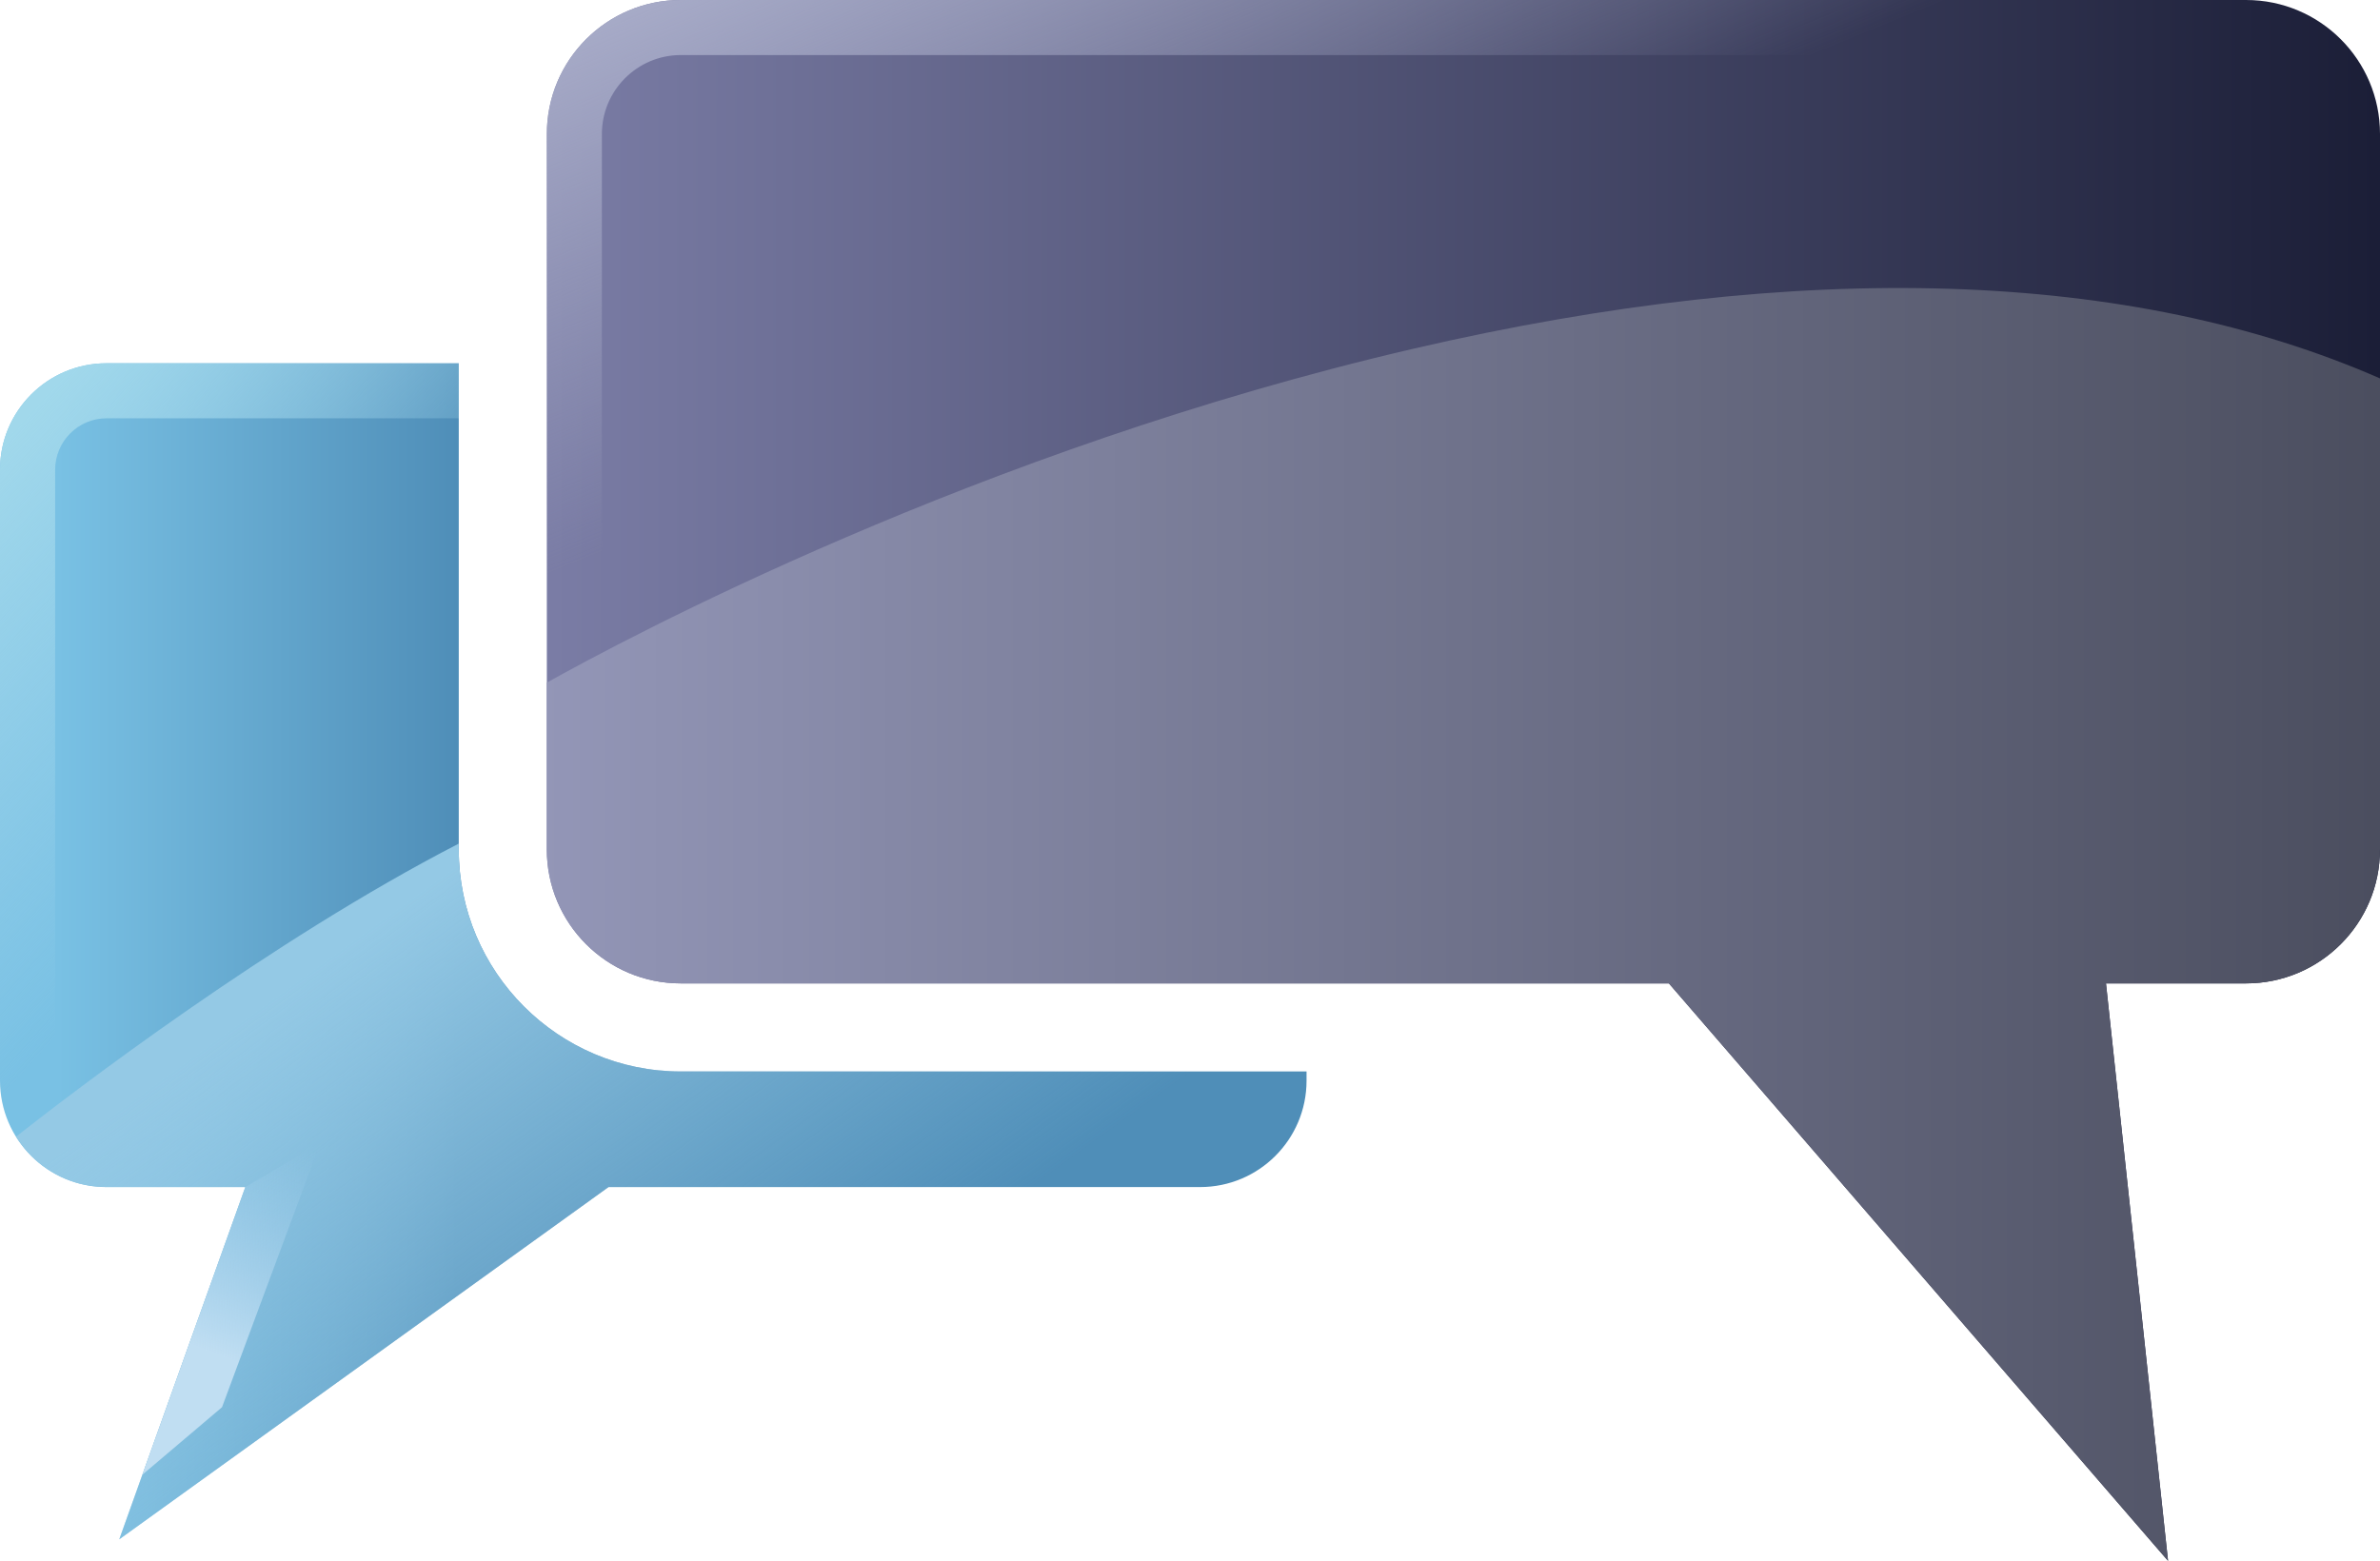 <?xml version="1.0" encoding="UTF-8"?> <svg xmlns="http://www.w3.org/2000/svg" xmlns:xlink="http://www.w3.org/1999/xlink" id="Layer_1" data-name="Layer 1" viewBox="0 0 502.65 329.71"><defs><linearGradient id="linear-gradient" x1="12.01" y1="200.95" x2="96.79" y2="200.95" gradientUnits="userSpaceOnUse"><stop offset="0" stop-color="#79c1e4"></stop><stop offset="1" stop-color="#4f8eb8"></stop></linearGradient><linearGradient id="linear-gradient-2" x1="116.65" y1="164.85" x2="501.93" y2="164.85" gradientUnits="userSpaceOnUse"><stop offset="0" stop-color="#7a7ca5"></stop><stop offset="1" stop-color="#1b1e37"></stop></linearGradient><linearGradient id="linear-gradient-3" x1="114.33" y1="195.27" x2="502" y2="195.27" gradientUnits="userSpaceOnUse"><stop offset="0" stop-color="#9396b7"></stop><stop offset="1" stop-color="#4b4e5f"></stop></linearGradient><linearGradient id="linear-gradient-4" x1="243.58" y1="-50" x2="285.35" y2="51.74" gradientUnits="userSpaceOnUse"><stop offset="0" stop-color="#aaaeca"></stop><stop offset="1" stop-color="#a1a5c2" stop-opacity="0"></stop></linearGradient><linearGradient id="linear-gradient-5" x1="-9.87" y1="105.09" x2="59.51" y2="167.45" gradientUnits="userSpaceOnUse"><stop offset="0" stop-color="#a1d8eb"></stop><stop offset=".99" stop-color="#9ed3eb" stop-opacity="0"></stop></linearGradient><linearGradient id="linear-gradient-6" x1="87.81" y1="188.99" x2="161.92" y2="291.44" gradientUnits="userSpaceOnUse"><stop offset="0" stop-color="#94c9e5"></stop><stop offset="1" stop-color="#94c9e5" stop-opacity="0"></stop></linearGradient><linearGradient id="linear-gradient-7" x1="45.03" y1="285.86" x2="61.5" y2="241.29" gradientUnits="userSpaceOnUse"><stop offset="0" stop-color="#c0def2"></stop><stop offset="1" stop-color="#a7d3f0" stop-opacity="0"></stop></linearGradient></defs><path d="m143.78,226.33c-25.86,0-46.89-21.04-46.89-46.89v-102.7H22.48c-12.41,0-22.48,10.06-22.48,22.48v129.05c0,12.41,10.06,22.48,22.48,22.48h29.34l-26.63,74.41,103.33-74.41h124.94c12.41,0,22.48-10.06,22.48-22.48v-1.94h-132.16Z" fill="url(#linear-gradient)"></path><g><path d="m474.36,0H143.78c-15.62,0-28.29,12.67-28.29,28.29v151.15c0,15.62,12.67,28.29,28.29,28.29h208.69l105.42,121.98-13.11-121.98h29.58c15.62,0,28.29-12.67,28.29-28.29V28.29c0-15.62-12.67-28.29-28.29-28.29Z" fill="url(#linear-gradient-2)"></path><path d="m502.65,179.44v-99.51c-52.53-22.98-121.73-25.38-204.05-6.29-92.14,21.36-167.13,61.61-183.12,70.56v35.24c0,15.62,12.67,28.29,28.29,28.29h208.69l105.42,121.98-13.11-121.98h29.58c15.62,0,28.29-12.67,28.29-28.29Z" fill="url(#linear-gradient-3)"></path><path d="m474.36,0H143.78c-15.62,0-28.29,12.67-28.29,28.29v151.15c0,15.62,12.67,28.29,28.29,28.29h78.25c4.9-3.67,10.09-7.55,15.53-11.63h-93.78c-9.19,0-16.66-7.48-16.66-16.67V28.29c0-9.19,7.48-16.66,16.66-16.66h330.58c2.29,0,4.48.47,6.47,1.31,3.62-2.73,6.97-5.26,10.05-7.58-4.65-3.35-10.34-5.35-16.52-5.35Z" fill="url(#linear-gradient-4)"></path></g><path d="m.22,231.27c.06.48.12.95.22,1.42.06.31.15.6.22.9.1.4.19.8.31,1.2.1.33.22.65.34.97.12.35.24.7.38,1.04.14.34.3.67.45,1,.14.31.28.62.44.92.18.34.38.67.58,1.01.16.27.31.54.48.8.22.34.47.68.71,1.01.17.23.33.45.5.67.27.34.56.67.85,1,.17.19.33.37.5.55.32.34.65.66.99.98.16.15.32.3.49.44.37.32.75.63,1.14.93.15.12.3.23.46.34.42.3.85.59,1.29.87.14.09.28.17.42.25.47.28.95.54,1.44.79.12.06.24.12.36.17.52.25,1.05.48,1.59.69.1.04.2.07.3.11.57.21,1.15.4,1.74.57.07.02.15.04.22.06.62.17,1.25.31,1.89.43.04,0,.09.01.13.02.67.12,1.35.21,2.04.26,0,0,0,0,0,0l9.71-11.53h-7.91c-5.98,0-10.85-4.87-10.85-10.85V99.21c0-5.98,4.87-10.85,10.85-10.85h74.41v-11.63H22.48c-12.41,0-22.48,10.06-22.48,22.48v129.05c0,.76.04,1.5.11,2.24.03.26.08.5.11.76Z" fill="url(#linear-gradient-5)"></path><g><path d="m128.52,250.75h124.94c12.41,0,22.48-10.06,22.48-22.48v-1.94h-132.16c-25.86,0-46.89-21.04-46.89-46.89v-1.24C57.05,198.73,15.36,230.69,3.39,240.1c3.97,6.38,11.02,10.64,19.08,10.64h29.34l-26.63,74.41,103.33-74.41Z" fill="url(#linear-gradient-6)"></path><polygon points="46.89 297.25 67.63 241.45 51.82 250.75 30.07 311.51 46.89 297.25" fill="url(#linear-gradient-7)"></polygon></g></svg> 
